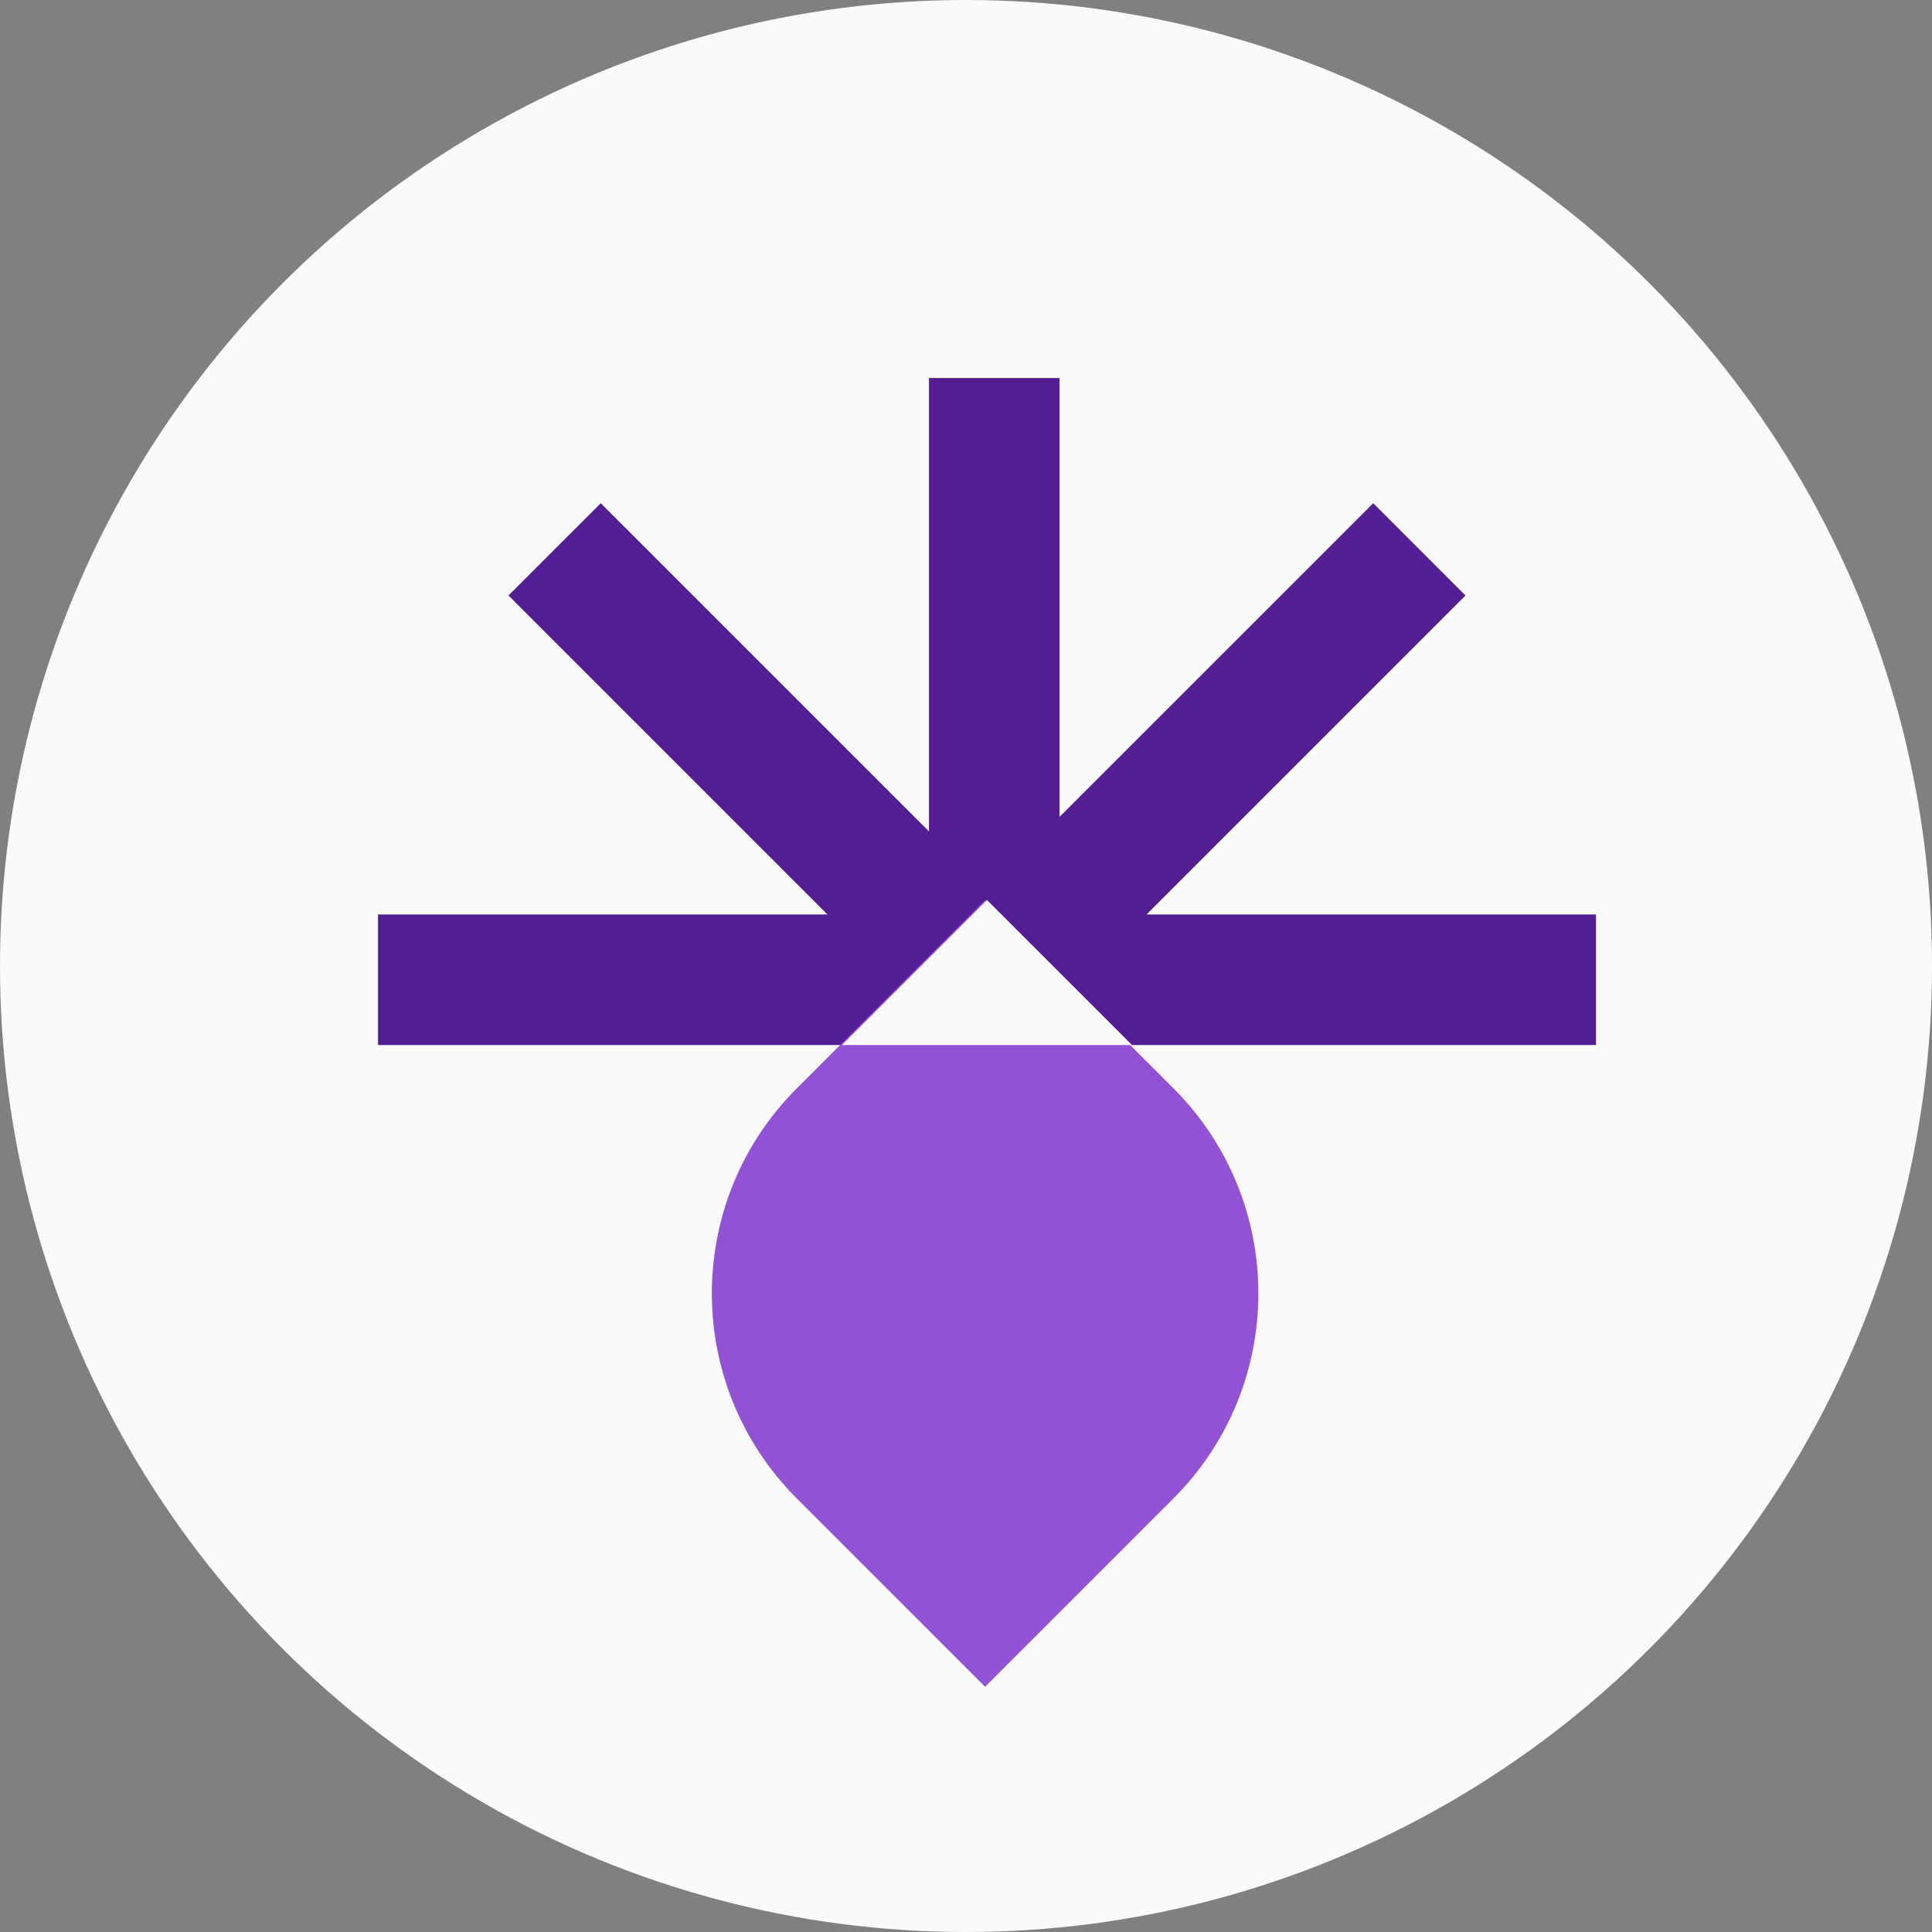 <svg width="76" height="76" viewBox="0 0 76 76" fill="none" xmlns="http://www.w3.org/2000/svg">
<rect x="0" y="0" width="76" height="76" fill="#808080" stroke="none"/>
<circle cx="38" cy="38" r="38" fill="#FAFAFA"/>
<path fill-rule="evenodd" clip-rule="evenodd" d="M36.544 32.707L36.544 14.87L41.678 14.87L41.678 32.136L54.019 19.796L57.649 23.425L45.1 35.974L62.783 35.974V41.108L14.87 41.108L14.87 35.974L32.552 35.974L20.003 23.425L23.633 19.796L36.544 32.707Z" fill="#531D94"/>
<path d="M38.752 35.404L46.16 42.812C50.615 47.267 50.615 54.49 46.16 58.945L38.752 66.353L31.344 58.945C26.889 54.49 26.889 47.267 31.344 42.812L38.752 35.404Z" fill="#9352D6"/>
<path fill-rule="evenodd" clip-rule="evenodd" d="M44.53 41.108L33.122 41.108L38.826 35.404L44.53 41.108Z" fill="#FAFAFA"/>
</svg>
